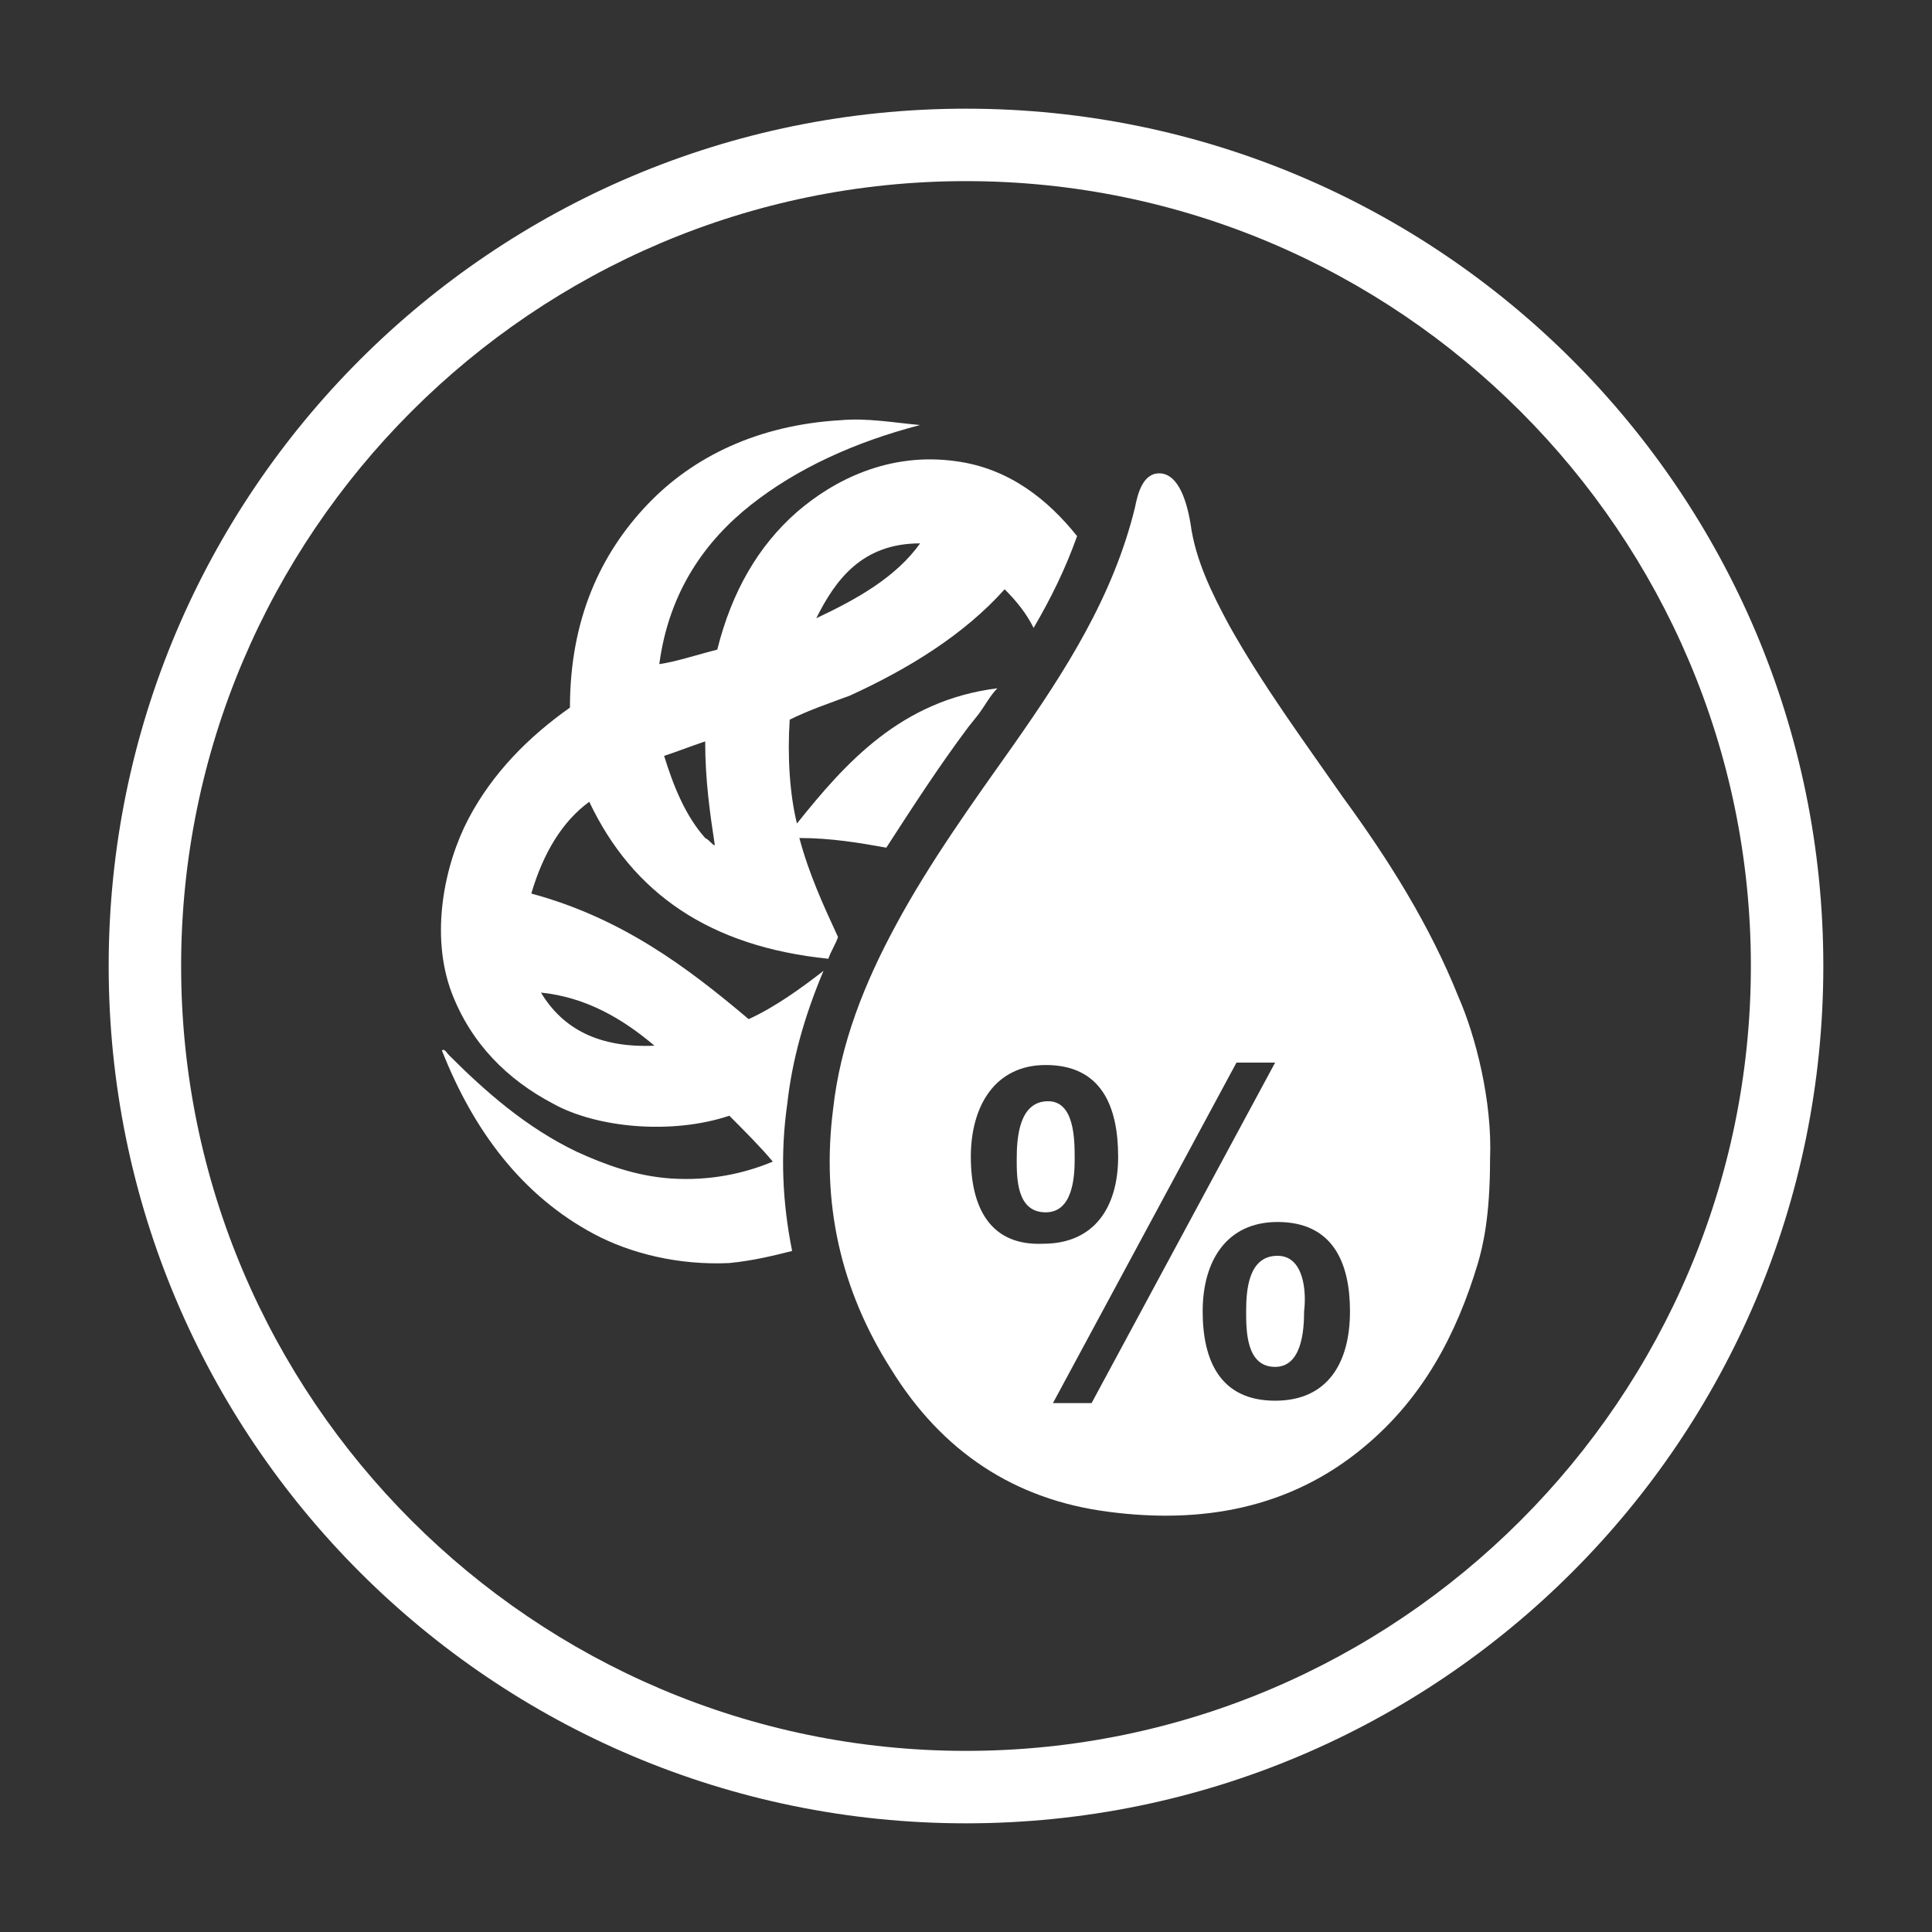 <?xml version="1.0" encoding="utf-8"?>
<!-- Generator: Adobe Illustrator 22.1.0, SVG Export Plug-In . SVG Version: 6.00 Build 0)  -->
<svg version="1.1" id="Layer_1" xmlns="http://www.w3.org/2000/svg" xmlns:xlink="http://www.w3.org/1999/xlink" x="0px" y="0px"
	 viewBox="0 0 80 80" style="enable-background:new 0 0 80 80;" xml:space="preserve">
<rect x="0" y="0" width="80" height="80" fill="#333333" stroke="none"/>
<style type="text/css">
	.st0{fill:#FFFFFF;}
</style>
<g>
	<g>
		<path class="st0" d="M40,7.5c17.9,0,32.5,14.6,32.5,32.5c0,17.9-14.6,32.5-32.5,32.5C22.1,72.5,7.5,57.9,7.5,40
			C7.5,22.1,22.1,7.5,40,7.5 M40,4.5C20.4,4.5,4.5,20.4,4.5,40S20.4,75.5,40,75.5c19.6,0,35.5-15.9,35.5-35.5S59.6,4.5,40,4.5z"/>
	</g>
	<g>
		<path class="st0" d="M24.4,33.2c1.8,3.8,5,6,9.9,6.5c0.1-0.3,0.3-0.6,0.4-0.9c-0.6-1.3-1.2-2.6-1.6-4.1c1.3,0,2.5,0.2,3.6,0.4
			c1.1-1.7,2.2-3.4,3.4-5l0.4-0.5c0.3-0.4,0.5-0.8,0.8-1.1c-4,0.5-6.3,3.1-8.3,5.6c-0.3-1.2-0.4-2.8-0.3-4.3c0.8-0.4,1.7-0.7,2.5-1
			c2.4-1.1,4.7-2.5,6.4-4.4c0.5,0.5,0.9,1,1.2,1.6c0.7-1.2,1.3-2.4,1.8-3.8c-1.2-1.5-2.8-2.8-5-3.1c-2.8-0.4-5.1,0.8-6.6,2.1
			c-1.6,1.4-2.7,3.3-3.3,5.7c-0.8,0.2-1.7,0.5-2.4,0.6c0.4-3,1.9-5.1,3.8-6.6c1.9-1.5,4.3-2.6,7-3.3c-1.1-0.1-2.2-0.3-3.3-0.2
			c-3.4,0.2-6.1,1.5-8,3.5c-1.9,2-3.2,4.7-3.2,8.4c-1.7,1.2-3.2,2.7-4.2,4.6c-1,1.9-1.6,4.8-0.7,7.2c0.8,2.1,2.3,3.6,4.2,4.6
			c1.8,1,4.9,1.3,7.3,0.5c0.6,0.6,1.3,1.3,1.8,1.9c-1.2,0.5-2.6,0.8-4.2,0.7c-1.5-0.1-2.8-0.6-3.9-1.1c-2.1-1-3.8-2.5-5.3-4
			c-0.1-0.1-0.2-0.3-0.3-0.2c1.3,3.3,3.3,6,6.3,7.6c1.5,0.8,3.5,1.3,5.6,1.2c1-0.1,1.8-0.3,2.6-0.5c-0.4-2-0.5-4-0.2-6.1
			c0.2-1.8,0.7-3.6,1.5-5.5c-0.9,0.7-2,1.5-3.1,2c-2.6-2.2-5.3-4.2-9-5.2C22.5,35.3,23.3,34,24.4,33.2z M38.1,22.5
			c-1,1.4-2.6,2.3-4.3,3.1C34.6,24,35.7,22.5,38.1,22.5z M29.2,30.7L29.2,30.7c0,1.6,0.2,3,0.4,4.3c-0.1,0-0.2-0.2-0.4-0.3
			c-0.8-0.9-1.3-2.1-1.7-3.4C28.1,31.1,28.6,30.9,29.2,30.7z M27.1,43.3c-2.3,0.1-3.8-0.7-4.7-2.2C24.3,41.3,25.8,42.2,27.1,43.3z"
			/>
		<path class="st0" d="M60.4,41.3c-1.2-3-2.9-5.7-4.8-8.3c-1.6-2.3-3.3-4.6-4.7-7.1c-0.7-1.3-1.4-2.7-1.6-4.2
			c-0.2-1.2-0.6-2.1-1.3-2.1c-0.7,0-0.9,0.9-1,1.4c-0.9,3.7-2.9,6.8-5,9.8c-1.7,2.4-3.5,4.9-4.9,7.5c-1.3,2.4-2.3,4.9-2.6,7.6
			c-0.5,3.9,0.3,7.5,2.4,10.8c2.1,3.4,5.1,5.4,9,5.9c3.8,0.5,7.5-0.1,10.6-2.7c2.4-2,3.8-4.6,4.7-7.6c0.2-0.7,0.5-1.9,0.5-4.3
			C61.8,45.6,61.1,42.9,60.4,41.3z M40.2,47.9c0-2.1,1-3.8,3.1-3.8c2.3,0,3,1.7,3,3.8c0,2.1-1,3.6-3.1,3.6
			C41,51.6,40.2,50,40.2,47.9z M45.2,58.1h-1.6L51.2,44h1.6L45.2,58.1z M52.8,58c-2.3,0-3-1.7-3-3.7c0-2.1,1-3.7,3.1-3.7
			c2.3,0,3,1.7,3,3.7C55.9,56.4,55,58,52.8,58z"/>
		<path class="st0" d="M43.4,45.6c-1.2,0-1.3,1.5-1.3,2.4c0,0.8,0,2.2,1.2,2.2c1.1,0,1.2-1.4,1.2-2.2C44.5,47.2,44.5,45.6,43.4,45.6
			z"/>
		<path class="st0" d="M52.9,52c-1.2,0-1.3,1.4-1.3,2.3c0,0.8,0,2.3,1.2,2.3c1.1,0,1.2-1.5,1.2-2.3C54.1,53.5,54,52,52.9,52z"/>
	</g>
</g>
</svg>
